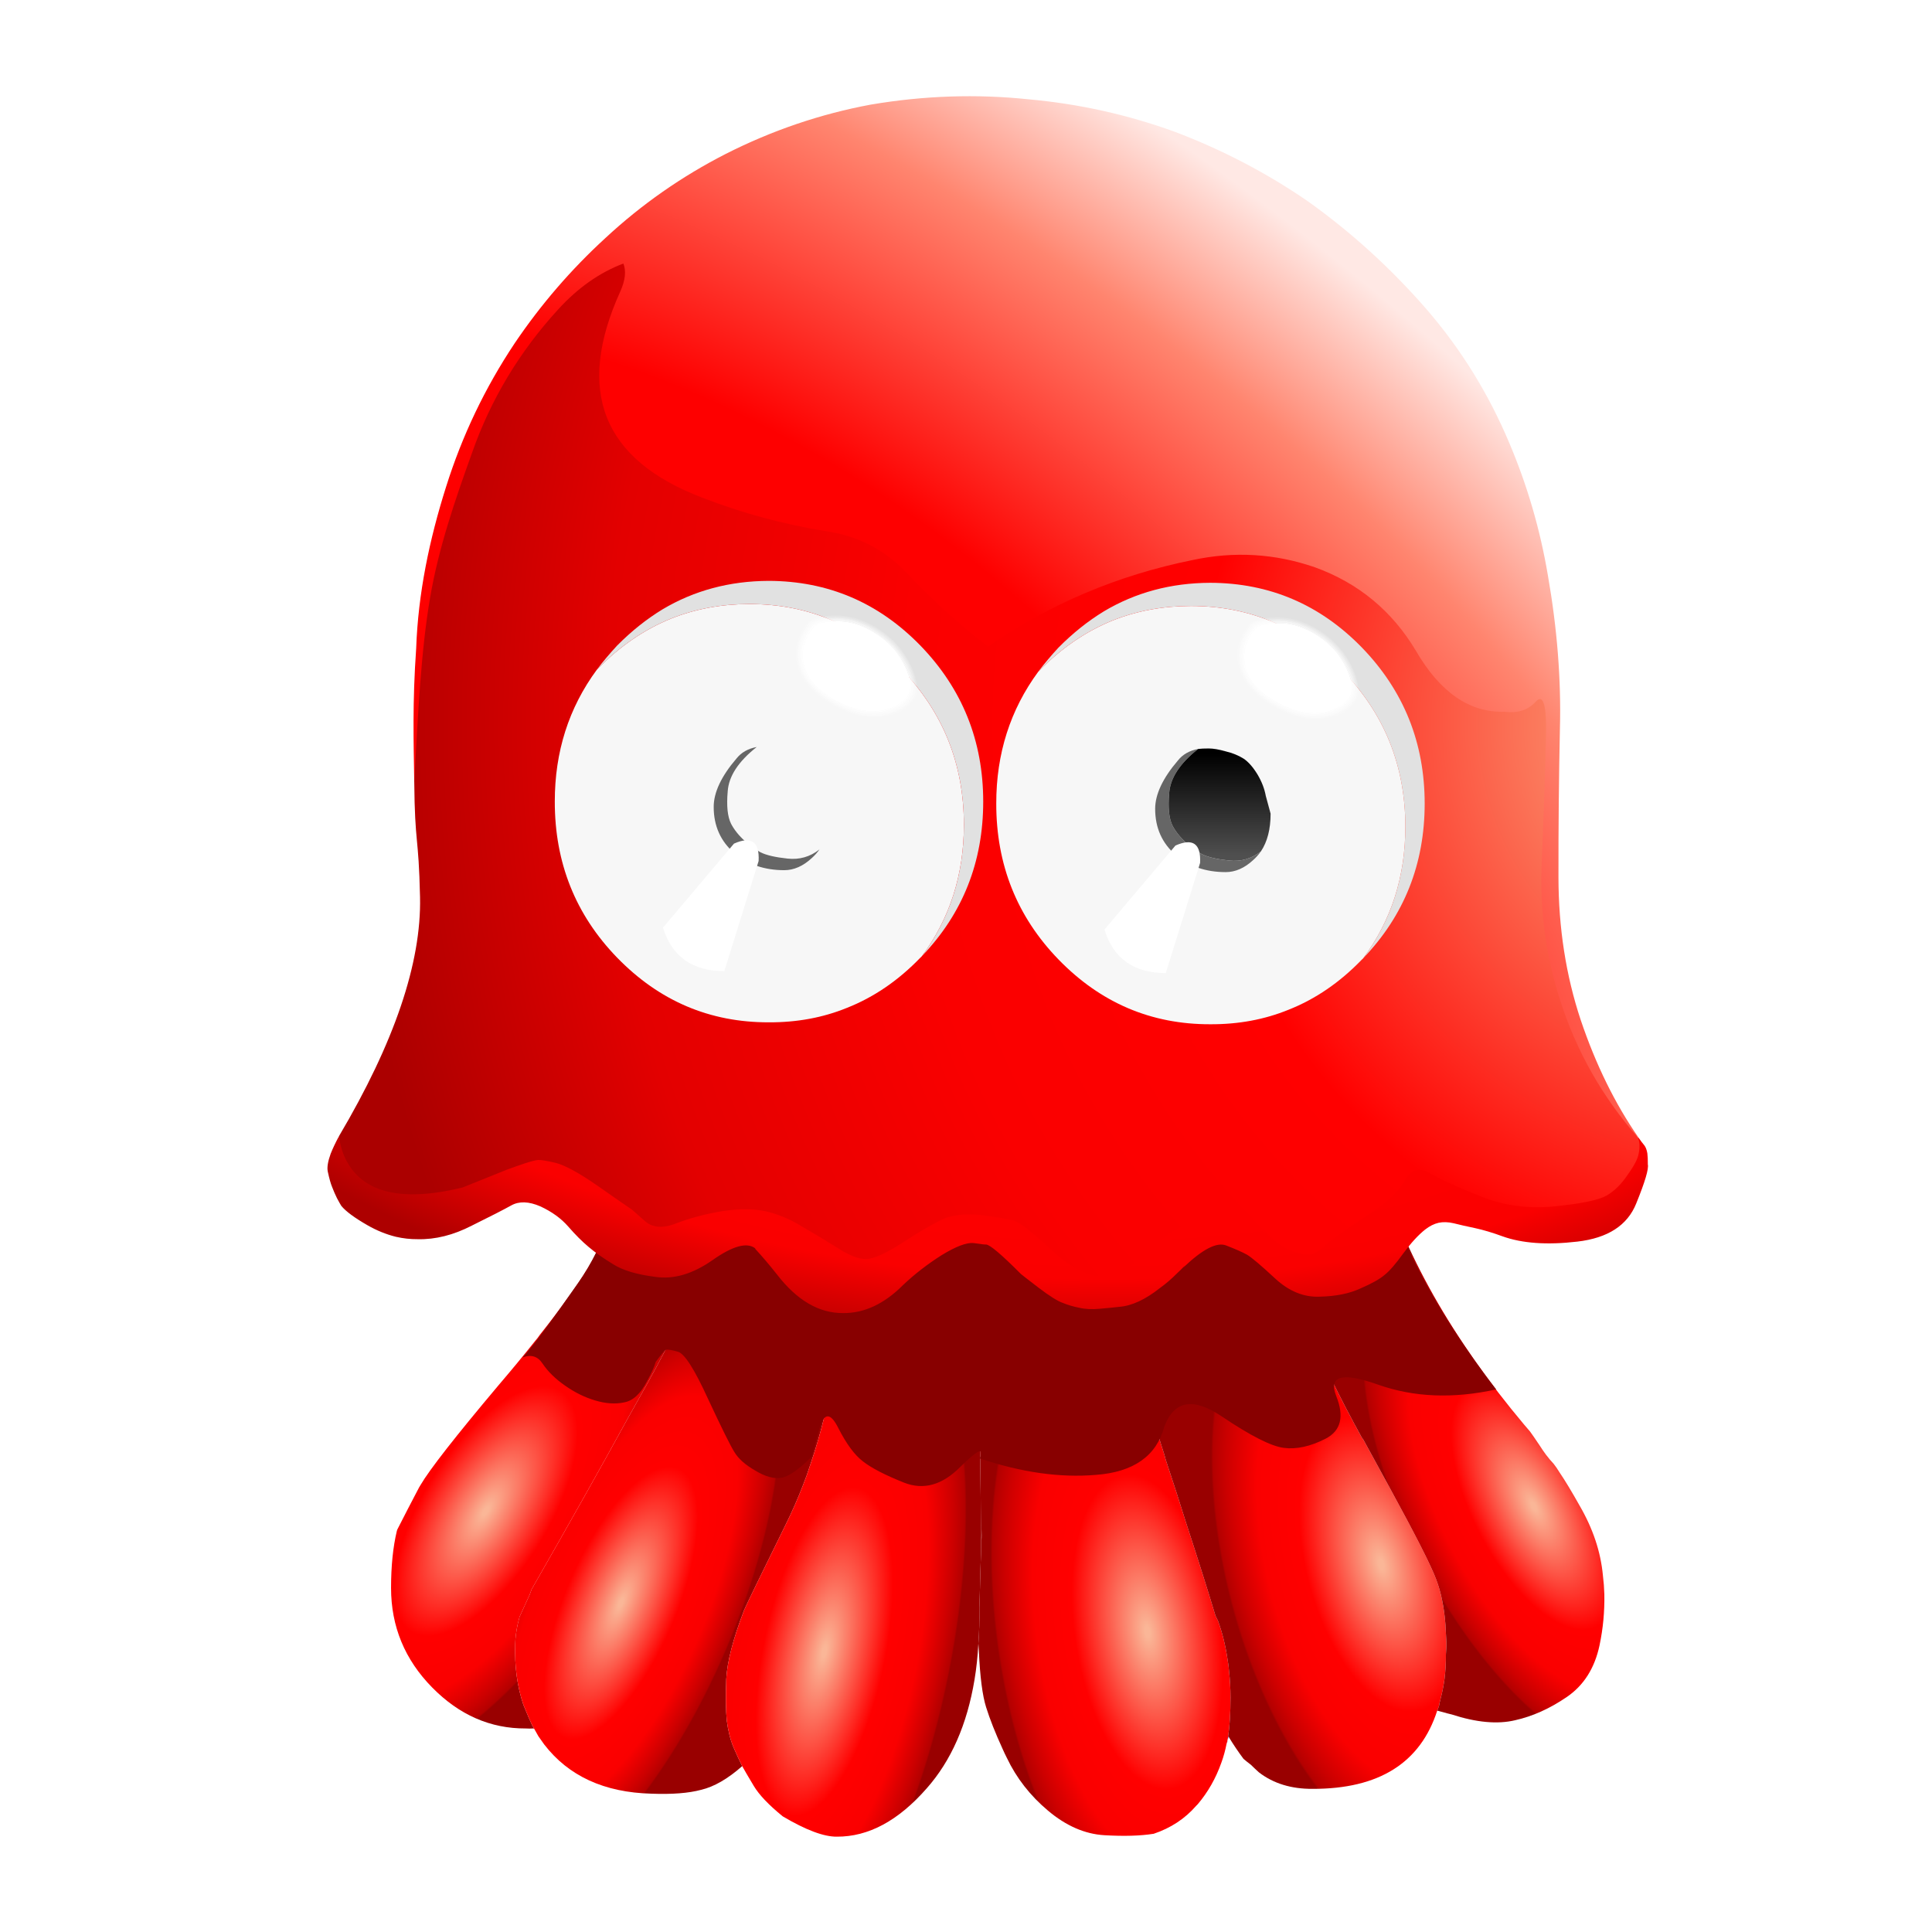 <?xml version="1.0" encoding="UTF-8" standalone="no"?>
<svg
   xmlns:dc="http://purl.org/dc/elements/1.1/"
   xmlns:cc="http://creativecommons.org/ns#"
   xmlns:rdf="http://www.w3.org/1999/02/22-rdf-syntax-ns#"
   xmlns:svg="http://www.w3.org/2000/svg"
   xmlns="http://www.w3.org/2000/svg"
   xmlns:xlink="http://www.w3.org/1999/xlink"
   xmlns:sodipodi="http://sodipodi.sourceforge.net/DTD/sodipodi-0.dtd"
   xmlns:inkscape="http://www.inkscape.org/namespaces/inkscape"
   id="grabz_only"
   version="1.1"
   x="0px"
   y="0px"
   width="200"
   height="200"
   inkscape:version="0.91 r13725"
   sodipodi:docname="grabz.svg"
   style="image-rendering:auto">
  <sodipodi:namedview
     pagecolor="#ffffff"
     bordercolor="#666666"
     borderopacity="1"
     objecttolerance="10"
     gridtolerance="10"
     guidetolerance="10"
     inkscape:pageopacity="0"
     inkscape:pageshadow="2"
     inkscape:window-width="1600"
     inkscape:window-height="816"
     id="namedview4911"
     showgrid="false"
     inkscape:zoom="3.1159839"
     inkscape:cx="76.664046"
     inkscape:cy="90.42322"
     inkscape:window-x="-8"
     inkscape:window-y="-8"
     inkscape:window-maximized="1"
     inkscape:current-layer="grabz_only" />
  <defs
     id="defs4137">
    <radialGradient
       id="Gradient_11"
       gradientUnits="userSpaceOnUse"
       cx="0"
       cy="0"
       r="52.418"
       fx="0"
       fy="0"
       gradientTransform="matrix(-0.074,0.997,-2.086,-0.155,71.25,84.1)"
       spreadMethod="pad">
      <stop
         offset="14.51%"
         stop-color="#F8C898"
         id="stop4497" />
      <stop
         offset="47.843%"
         stop-color="#F00"
         id="stop4499" />
      <stop
         offset="72.549%"
         stop-color="#FA0000"
         id="stop4501" />
      <stop
         offset="90.196%"
         stop-color="#AD0000"
         id="stop4503" />
    </radialGradient>
    <radialGradient
       id="Gradient_12"
       gradientUnits="userSpaceOnUse"
       cx="0"
       cy="0"
       r="151.238"
       fx="0"
       fy="0"
       gradientTransform="translate(148,65)"
       spreadMethod="pad">
      <stop
         offset="0%"
         stop-color="#F8C898"
         id="stop4506" />
      <stop
         offset="38.431%"
         stop-color="#F00"
         id="stop4508" />
      <stop
         offset="58.431%"
         stop-color="#FA0000"
         id="stop4510" />
      <stop
         offset="78.824%"
         stop-color="#E30000"
         id="stop4512" />
      <stop
         offset="96.471%"
         stop-color="#AB0000"
         id="stop4514" />
    </radialGradient>
    <radialGradient
       id="Gradient_13"
       gradientUnits="userSpaceOnUse"
       cx="0"
       cy="0"
       r="80.908"
       fx="0"
       fy="0"
       gradientTransform="matrix(0.569,-0.822,1.636,1.133,40.7,70.4)"
       spreadMethod="pad">
      <stop
         offset="41.176%"
         stop-color="#FE0000"
         id="stop4517" />
      <stop
         offset="78.431%"
         stop-color="#FF856F"
         id="stop4519" />
      <stop
         offset="100%"
         stop-color="#FFE8E4"
         id="stop4521" />
    </radialGradient>
    <radialGradient
       id="Gradient_24"
       gradientUnits="userSpaceOnUse"
       cx="0"
       cy="0"
       r="13.618"
       fx="0"
       fy="0"
       gradientTransform="matrix(0.85,0.527,-1.188,1.915,10.8,44.55)"
       spreadMethod="pad">
      <stop
         offset="1.569%"
         stop-color="#FAB697"
         id="stop4630" />
      <stop
         offset="47.843%"
         stop-color="#F00"
         id="stop4632" />
      <stop
         offset="72.549%"
         stop-color="#FA0000"
         id="stop4634" />
      <stop
         offset="90.196%"
         stop-color="#C00"
         id="stop4636" />
      <stop
         offset="98.039%"
         stop-color="#B40000"
         id="stop4638" />
      <stop
         offset="99.216%"
         stop-color="#900"
         id="stop4640" />
    </radialGradient>
    <radialGradient
       id="Gradient_25"
       gradientUnits="userSpaceOnUse"
       cx="0"
       cy="0"
       r="12.052"
       fx="0"
       fy="0"
       gradientTransform="matrix(0.92,0.392,-1.028,2.417,24.8,54.05)"
       spreadMethod="pad">
      <stop
         offset="1.569%"
         stop-color="#FAB697"
         id="stop4643" />
      <stop
         offset="47.843%"
         stop-color="#F00"
         id="stop4645" />
      <stop
         offset="72.549%"
         stop-color="#FA0000"
         id="stop4647" />
      <stop
         offset="90.196%"
         stop-color="#C00"
         id="stop4649" />
      <stop
         offset="98.039%"
         stop-color="#B40000"
         id="stop4651" />
      <stop
         offset="99.216%"
         stop-color="#900"
         id="stop4653" />
    </radialGradient>
    <radialGradient
       id="Gradient_26"
       gradientUnits="userSpaceOnUse"
       cx="0"
       cy="0"
       r="13.231"
       fx="0"
       fy="0"
       gradientTransform="matrix(0.98,0.2,-0.546,2.681,45.85,59.1)"
       spreadMethod="pad">
      <stop
         offset="1.569%"
         stop-color="#FAB697"
         id="stop4656" />
      <stop
         offset="47.843%"
         stop-color="#F00"
         id="stop4658" />
      <stop
         offset="72.549%"
         stop-color="#FA0000"
         id="stop4660" />
      <stop
         offset="90.196%"
         stop-color="#C00"
         id="stop4662" />
      <stop
         offset="98.039%"
         stop-color="#B40000"
         id="stop4664" />
      <stop
         offset="99.216%"
         stop-color="#900"
         id="stop4666" />
    </radialGradient>
    <radialGradient
       id="Gradient_27"
       gradientUnits="userSpaceOnUse"
       cx="0"
       cy="0"
       r="0.55"
       fx="0"
       fy="0"
       gradientTransform="translate(77.45,20.65)"
       spreadMethod="pad">
      <stop
         offset="14.118%"
         stop-color="#FFF"
         id="stop4669" />
      <stop
         offset="75.294%"
         stop-color="#36F"
         id="stop4671" />
      <stop
         offset="100%"
         stop-color="#000"
         id="stop4673" />
    </radialGradient>
    <radialGradient
       id="Gradient_28"
       gradientUnits="userSpaceOnUse"
       cx="0"
       cy="0"
       r="0.3"
       fx="0"
       fy="0"
       gradientTransform="translate(77.35,19.55)"
       spreadMethod="pad">
      <stop
         offset="14.118%"
         stop-color="#FFF"
         id="stop4676" />
      <stop
         offset="75.294%"
         stop-color="#36F"
         id="stop4678" />
      <stop
         offset="100%"
         stop-color="#000"
         id="stop4680" />
    </radialGradient>
    <radialGradient
       id="Gradient_29"
       gradientUnits="userSpaceOnUse"
       cx="0"
       cy="0"
       r="0.387"
       fx="0"
       fy="0"
       gradientTransform="translate(87.65,68.25)"
       spreadMethod="pad">
      <stop
         offset="14.118%"
         stop-color="#FFF"
         id="stop4683" />
      <stop
         offset="75.294%"
         stop-color="#36F"
         id="stop4685" />
      <stop
         offset="100%"
         stop-color="#000"
         id="stop4687" />
    </radialGradient>
    <radialGradient
       id="Gradient_30"
       gradientUnits="userSpaceOnUse"
       cx="0"
       cy="0"
       r="16.197"
       fx="2.457"
       fy="-0.647"
       gradientTransform="matrix(0.967,-0.255,0.515,1.954,103.35,51.15)"
       spreadMethod="pad">
      <stop
         offset="0%"
         stop-color="#B9CBFF"
         id="stop4690" />
      <stop
         offset="75.294%"
         stop-color="#36F"
         id="stop4692" />
      <stop
         offset="100%"
         stop-color="#00F"
         id="stop4694" />
    </radialGradient>
    <radialGradient
       id="Gradient_31"
       gradientUnits="userSpaceOnUse"
       cx="0"
       cy="0"
       r="15.725"
       fx="0"
       fy="0"
       gradientTransform="matrix(0.989,-0.149,0.324,2.162,79.3,57.05)"
       spreadMethod="pad">
      <stop
         offset="1.569%"
         stop-color="#FAB697"
         id="stop4697" />
      <stop
         offset="47.843%"
         stop-color="#F00"
         id="stop4699" />
      <stop
         offset="72.549%"
         stop-color="#FA0000"
         id="stop4701" />
      <stop
         offset="90.196%"
         stop-color="#C00"
         id="stop4703" />
      <stop
         offset="98.039%"
         stop-color="#B40000"
         id="stop4705" />
      <stop
         offset="99.216%"
         stop-color="#900"
         id="stop4707" />
    </radialGradient>
    <radialGradient
       id="Gradient_32"
       gradientUnits="userSpaceOnUse"
       cx="0"
       cy="0"
       r="16.197"
       fx="0"
       fy="0"
       gradientTransform="matrix(0.967,-0.255,0.515,1.954,103.5,50.05)"
       spreadMethod="pad">
      <stop
         offset="1.569%"
         stop-color="#FAB697"
         id="stop4710" />
      <stop
         offset="47.843%"
         stop-color="#F00"
         id="stop4712" />
      <stop
         offset="72.549%"
         stop-color="#FA0000"
         id="stop4714" />
      <stop
         offset="90.196%"
         stop-color="#C00"
         id="stop4716" />
      <stop
         offset="98.039%"
         stop-color="#B40000"
         id="stop4718" />
      <stop
         offset="99.216%"
         stop-color="#900"
         id="stop4720" />
    </radialGradient>
    <radialGradient
       id="Gradient_33"
       gradientUnits="userSpaceOnUse"
       cx="0"
       cy="0"
       r="13.15"
       fx="0"
       fy="0"
       gradientTransform="matrix(0.886,-0.464,1.033,1.98,119.3,44.05)"
       spreadMethod="pad">
      <stop
         offset="1.569%"
         stop-color="#FAB697"
         id="stop4723" />
      <stop
         offset="47.843%"
         stop-color="#F00"
         id="stop4725" />
      <stop
         offset="72.549%"
         stop-color="#FA0000"
         id="stop4727" />
      <stop
         offset="90.196%"
         stop-color="#C00"
         id="stop4729" />
      <stop
         offset="98.039%"
         stop-color="#B40000"
         id="stop4731" />
      <stop
         offset="99.216%"
         stop-color="#900"
         id="stop4733" />
    </radialGradient>
    <linearGradient
       id="Gradient_37"
       gradientUnits="userSpaceOnUse"
       x1="67.45"
       y1="26.875"
       x2="67.45"
       y2="16.325"
       spreadMethod="pad">
      <stop
         offset="0%"
         stop-color="#4F4F4F"
         id="stop4755" />
      <stop
         offset="100%"
         stop-color="#000"
         id="stop4757" />
    </linearGradient>
    <radialGradient
       inkscape:collect="always"
       xlink:href="#Gradient_11"
       id="radialGradient6363"
       gradientUnits="userSpaceOnUse"
       gradientTransform="matrix(-0.074,0.997,-2.086,-0.155,71.25,84.1)"
       spreadMethod="pad"
       cx="0"
       cy="0"
       fx="0"
       fy="0"
       r="52.418" />
    <radialGradient
       inkscape:collect="always"
       xlink:href="#Gradient_13"
       id="radialGradient6365"
       gradientUnits="userSpaceOnUse"
       gradientTransform="matrix(0.569,-0.822,1.636,1.133,40.7,70.4)"
       spreadMethod="pad"
       cx="0"
       cy="0"
       fx="0"
       fy="0"
       r="80.908" />
    <radialGradient
       inkscape:collect="always"
       xlink:href="#Gradient_12"
       id="radialGradient6367"
       gradientUnits="userSpaceOnUse"
       gradientTransform="translate(148,65)"
       spreadMethod="pad"
       cx="0"
       cy="0"
       fx="0"
       fy="0"
       r="151.238" />
    <radialGradient
       inkscape:collect="always"
       xlink:href="#Gradient_24"
       id="radialGradient6397"
       gradientUnits="userSpaceOnUse"
       gradientTransform="matrix(0.85,0.527,-1.188,1.915,10.8,44.55)"
       spreadMethod="pad"
       cx="0"
       cy="0"
       fx="0"
       fy="0"
       r="13.618" />
    <radialGradient
       inkscape:collect="always"
       xlink:href="#Gradient_25"
       id="radialGradient6399"
       gradientUnits="userSpaceOnUse"
       gradientTransform="matrix(0.92,0.392,-1.028,2.417,24.8,54.05)"
       spreadMethod="pad"
       cx="0"
       cy="0"
       fx="0"
       fy="0"
       r="12.052" />
    <radialGradient
       inkscape:collect="always"
       xlink:href="#Gradient_26"
       id="radialGradient6401"
       gradientUnits="userSpaceOnUse"
       gradientTransform="matrix(0.98,0.2,-0.546,2.681,45.85,59.1)"
       spreadMethod="pad"
       cx="0"
       cy="0"
       fx="0"
       fy="0"
       r="13.231" />
    <radialGradient
       inkscape:collect="always"
       xlink:href="#Gradient_27"
       id="radialGradient6403"
       gradientUnits="userSpaceOnUse"
       gradientTransform="translate(77.45,20.65)"
       spreadMethod="pad"
       cx="0"
       cy="0"
       fx="0"
       fy="0"
       r="0.55" />
    <radialGradient
       inkscape:collect="always"
       xlink:href="#Gradient_28"
       id="radialGradient6405"
       gradientUnits="userSpaceOnUse"
       gradientTransform="translate(77.35,19.55)"
       spreadMethod="pad"
       cx="0"
       cy="0"
       fx="0"
       fy="0"
       r="0.3" />
    <radialGradient
       inkscape:collect="always"
       xlink:href="#Gradient_29"
       id="radialGradient6407"
       gradientUnits="userSpaceOnUse"
       gradientTransform="translate(87.65,68.25)"
       spreadMethod="pad"
       cx="0"
       cy="0"
       fx="0"
       fy="0"
       r="0.387" />
    <radialGradient
       inkscape:collect="always"
       xlink:href="#Gradient_30"
       id="radialGradient6409"
       gradientUnits="userSpaceOnUse"
       gradientTransform="matrix(0.967,-0.255,0.515,1.954,103.35,51.15)"
       spreadMethod="pad"
       cx="0"
       cy="0"
       fx="2.457"
       fy="-0.647"
       r="16.197" />
    <radialGradient
       inkscape:collect="always"
       xlink:href="#Gradient_31"
       id="radialGradient6411"
       gradientUnits="userSpaceOnUse"
       gradientTransform="matrix(0.989,-0.149,0.324,2.162,79.3,57.05)"
       spreadMethod="pad"
       cx="0"
       cy="0"
       fx="0"
       fy="0"
       r="15.725" />
    <radialGradient
       inkscape:collect="always"
       xlink:href="#Gradient_32"
       id="radialGradient6413"
       gradientUnits="userSpaceOnUse"
       gradientTransform="matrix(0.967,-0.255,0.515,1.954,103.5,50.05)"
       spreadMethod="pad"
       cx="0"
       cy="0"
       fx="0"
       fy="0"
       r="16.197" />
    <radialGradient
       inkscape:collect="always"
       xlink:href="#Gradient_33"
       id="radialGradient6415"
       gradientUnits="userSpaceOnUse"
       gradientTransform="matrix(0.886,-0.464,1.033,1.98,119.3,44.05)"
       spreadMethod="pad"
       cx="0"
       cy="0"
       fx="0"
       fy="0"
       r="13.15" />
    <linearGradient
       inkscape:collect="always"
       xlink:href="#Gradient_37"
       id="linearGradient6639"
       gradientUnits="userSpaceOnUse"
       spreadMethod="pad"
       x1="67.45"
       y1="26.875"
       x2="67.45"
       y2="16.325" />
  </defs>
  <g
     id="g6375"
     transform="translate(39.482,111.881)">
    <path
       id="path6377"
       d="m 36.05,9 q 0,-0.763 0,-1.65 0,-7.351 -4.15,-7.35 -3.3,-5.8593e-4 -5.35,4.75 -0.48,1.112 -1.1,2.6 -1.406,7.698 -4.05,12 -1.679,2.778 -5,6.95 -0.229,0.344 -0.5,0.65 -1.701,2.144 -3.8,4.6 Q 5.443,39.46 4.05,41.85 3.961,42.011 3.9,42.1 2.737,44.31 1.65,46.45 1.633,46.533 1.6,46.6 1,49.097 1,52.5 q 0,5.975 4.25,10.3 4.2,4.276 9.7,4.25 0.393,0.025 0.75,0 0.065,0.024 0.1,0 -0.022,-0.026 -0.05,-0.1 -0.059,-0.117 -0.15,-0.25 -0.259,-0.526 -0.9,-2.1 -0.96,-2.833 -0.85,-6.3 0.027,-0.934 0.25,-2 0.107,-0.39 0.2,-0.8 0.491,-1.076 1.05,-2.3 0.107,-0.262 0.2,-0.55 6.312,-11.035 9.9,-17.6 2.47,-4.359 3.7,-6.7 0.101,-0.193 0.2,-0.4 5.152,-9.877 5.25,-13.8 1.437,-2.971 1.45,-5.15 z"
       inkscape:connector-curvature="0"
       style="fill:url(#radialGradient6397);stroke:none" />
    <path
       id="path6379"
       d="M 48.2,7.45 Q 47.57,5.039 46.7,3.7 44.9,0.9 42.05,0.9 38.45,0.899 36.6,7.05 36.298,8 36.05,9 q -0.013,2.179 -1.45,5.15 -0.098,3.923 -5.25,13.8 -0.099,0.207 -0.2,0.4 -1.23,2.341 -3.7,6.7 -3.588,6.565 -9.9,17.6 -0.093,0.288 -0.2,0.55 -0.559,1.224 -1.05,2.3 -0.093,0.41 -0.2,0.8 -0.223,1.066 -0.25,2 -0.11,3.467 0.85,6.3 0.641,1.574 0.9,2.1 0.091,0.133 0.15,0.25 0.028,0.074 0.05,0.1 0.229,0.417 0.45,0.8 0.312,0.439 0.6,0.85 3.78,4.912 11.1,5.1 3.205,0.124 5.15,-0.4 1.999,-0.469 4.25,-2.45 -0.358,-0.707 -0.9,-1.95 -0.495,-1.189 -0.7,-2.8 -0.146,-1.566 -0.05,-4.25 0.134,-2.674 1.85,-7.15 0.35,-0.824 4.3,-8.85 0.983,-1.974 1.8,-4.1 0.41,-1.026 0.75,-2.1 3.317,-9.624 3.25,-21.25 0.015,-0.685 0,-1.4 l 0,-0.1 0.05,-0.35 q -0.001,-0.559 -0.05,-1.15 -0.013,-1.372 0,-2.65 0.031,-1.599 0.15,-3 0.079,-0.896 0.25,-1.65 0.081,-0.375 0.15,-0.75 z"
       inkscape:connector-curvature="0"
       style="fill:url(#radialGradient6399);stroke:none" />
    <path
       id="path6381"
       d="M 58.85,6.7 Q 56.454,4.15 52.25,4.15 49.229,4.15 48.2,7.45 48.131,7.825 48.05,8.2 47.879,8.954 47.8,9.85 q -0.119,1.401 -0.15,3 -0.013,1.278 0,2.65 0.049,0.591 0.05,1.15 l -0.05,0.35 0,0.1 q 0.015,0.715 0,1.4 0.067,11.626 -3.25,21.25 -0.34,1.074 -0.75,2.1 -0.817,2.126 -1.8,4.1 -3.95,8.026 -4.3,8.85 -1.716,4.476 -1.85,7.15 -0.096,2.684 0.05,4.25 0.205,1.611 0.7,2.8 0.542,1.243 0.9,1.95 0.37,0.665 1.2,2.05 0.829,1.385 3,3.15 3.59,2.125 5.6,2.1 4.9,0.026 9.3,-5 3.794,-4.287 4.95,-11.25 0.296,-1.761 0.4,-3.75 0.133,-1.761 0.1,-3.7 0.05,-1.209 0.1,-3.55 0.014,-0.703 0.1,-3 0.038,-0.716 0.05,-1.6 l -0.1,2.05 q 0.047,-4.039 -0.15,-14.4 0.004,-0.192 0,-0.4 -0.007,-0.313 -0.05,-0.65 -0.002,-0.465 0,0.6 L 61.6,26.7 q 0.014,-0.608 0,-1.3 -0.096,-4.937 0.1,-9.95 Q 61.239,9.299 58.85,6.7 Z"
       inkscape:connector-curvature="0"
       style="fill:url(#radialGradient6401);stroke:none" />
    <path
       id="path6383"
       d="m 77.45,20.8 q -0.05,-0.367 -0.1,-0.75 0.049,0.589 0.1,1.15 0.015,-0.201 0,-0.4 z"
       inkscape:connector-curvature="0"
       style="fill:url(#radialGradient6403);stroke:none" />
    <path
       id="path6385"
       d="m 77.35,19.85 q -0.02,-0.306 -0.05,-0.6 0.022,0.197 0,0.4 0.039,0.102 0.05,0.2 z"
       inkscape:connector-curvature="0"
       style="fill:url(#radialGradient6405);stroke:none" />
    <path
       id="path6387"
       d="m 87.7,67.9 -0.05,0.05 q -0.027,0.14 -0.05,0.25 -0.032,0.223 -0.1,0.4 0.102,-0.171 0.15,-0.35 0.05,-0.16 0.05,-0.35 z"
       inkscape:connector-curvature="0"
       style="fill:url(#radialGradient6407);stroke:none" />
    <path
       id="path6389"
       d="m 87.65,67.9 0,0.05 0.05,-0.05 -0.05,0 M 90.2,10.7 q -0.046,-0.09 -0.1,-0.2 l 0.15,0.35 Q 90.226,10.781 90.2,10.7 Z"
       inkscape:connector-curvature="0"
       style="fill:url(#radialGradient6409);stroke:none" />
    <path
       id="path6391"
       d="M 83.25,45.6 Q 82.347,42.687 81.2,39.25 81.14,39.001 81.05,38.7 78.186,29.97 77.45,21.2 77.399,20.639 77.35,20.05 l 0,-0.2 q -0.011,-0.098 -0.05,-0.2 0.022,-0.203 0,-0.4 Q 75.668,4.597 70.65,4.4 q -5.025,-0.19 -6.9,3 -1.826,3.182 -2.05,8.05 -0.196,5.013 -0.1,9.95 0.014,0.692 0,1.3 l 0.25,6.9 q -0.002,-1.065 0,-0.6 0.043,0.337 0.05,0.65 0.004,0.208 0,0.4 0.197,10.361 0.15,14.4 l 0.1,-2.05 q -0.012,0.884 -0.05,1.6 -0.086,2.297 -0.1,3 -0.05,2.341 -0.1,3.55 0.033,1.939 -0.1,3.7 0.032,0.444 0.05,0.8 0.179,3.985 0.75,5.8 0.581,1.859 1.7,4.3 0.207,0.473 0.45,0.95 1.487,3.127 4.25,5.45 2.809,2.372 5.85,2.55 3.045,0.178 5.1,-0.15 2.661,-0.894 4.4,-2.9 0.077,-0.062 0.15,-0.15 1.593,-1.877 2.45,-4.3 0.347,-0.944 0.55,-2 0.068,-0.177 0.1,-0.4 0.023,-0.11 0.05,-0.25 l 0,-0.05 q 0.25,-1.621 0.25,-4.05 0,-1.393 -0.15,-2.7 -0.039,-0.616 -0.15,-1.2 -0.304,-2.15 -1,-4.05 -0.137,-0.255 -0.25,-0.5 -1.158,-3.863 -3.1,-9.8 z"
       inkscape:connector-curvature="0"
       style="fill:url(#radialGradient6411);stroke:none" />
    <path
       id="path6393"
       d="m 87.95,6.6 q -2.3,-3 -4.95,-3 -2.8,-3.906e-4 -4.35,2.85 -1.331,2.424 -1.4,6.25 0,0.198 0,0.4 0.011,1.435 0.05,6.15 0.03,0.294 0.05,0.6 l 0,0.2 q 0.05,0.383 0.1,0.75 0.015,0.199 0,0.4 0.736,8.77 3.6,17.5 0.09,0.301 0.15,0.55 1.147,3.437 2.05,6.35 1.942,5.937 3.1,9.8 0.113,0.245 0.25,0.5 0.696,1.9 1,4.05 0.111,0.584 0.15,1.2 0.15,1.307 0.15,2.7 0,2.429 -0.25,4.05 l 0.05,0 q 0.734,1.212 1.55,2.3 0.36,0.308 0.75,0.6 0.408,0.402 0.85,0.8 2.25,1.725 5.55,1.7 10.288,0.026 12.9,-8.1 0.121,-0.273 0.2,-0.55 0.036,-0.153 0.05,-0.3 0.077,-0.193 0.1,-0.4 0.257,-0.95 0.4,-2 0.156,-1.238 0.15,-2.6 l 0.05,-0.8 q 0,-0.173 0,-0.4 l -0.1,-1.85 q -0.196,-2.663 -0.95,-4.65 -0.767,-2.114 -5,-9.85 -1.148,-2.112 -2.55,-4.65 -0.065,-0.093 -0.15,-0.2 Q 94.99,25.222 90.4,11.3 90.328,11.095 90.25,10.85 L 90.1,10.5 Q 88.409,7.2 87.95,6.6 Z"
       inkscape:connector-curvature="0"
       style="fill:url(#radialGradient6413);stroke:none" />
    <path
       id="path6395"
       d="m 124.05,44 q -1.27,-2.257 -2.05,-3.4 -0.399,-0.643 -0.65,-0.95 -0.375,-0.393 -0.8,-0.95 -0.303,-0.409 -0.65,-0.95 -0.757,-1.13 -1,-1.45 -0.3,-0.351 -0.6,-0.7 Q 107.133,22.312 103.1,8.65 102.923,8.029 102.75,7.4 102.588,7.17 102.4,5.95 102.212,4.792 100.2,3.25 98.238,1.698 94.25,2 90.305,2.351 90.3,9.25 q 0,0.378 -0.2,1.25 0.054,0.11 0.1,0.2 0.026,0.081 0.05,0.15 0.078,0.245 0.15,0.45 4.59,13.922 11.1,25.65 0.085,0.107 0.15,0.2 1.402,2.538 2.55,4.65 4.233,7.736 5,9.85 0.754,1.987 0.95,4.65 l 0.1,1.85 q 0,0.227 0,0.4 l -0.05,0.8 q 0.006,1.362 -0.15,2.6 -0.143,1.05 -0.4,2 -0.023,0.207 -0.1,0.4 -0.014,0.147 -0.05,0.3 -0.079,0.277 -0.2,0.55 1.344,0.376 1.5,0.4 3.831,1.245 6.55,0.6 2.72,-0.604 5.35,-2.4 2.642,-1.796 3.4,-5.35 0.551,-2.611 0.5,-5.3 -0.026,-0.952 -0.15,-1.95 -0.34,-3.647 -2.4,-7.2 z"
       inkscape:connector-curvature="0"
       style="fill:url(#radialGradient6415);stroke:none" />
  </g>
  <g
     style="overflow:visible"
     overflow="visible"
     id="use4839-0"
     transform="translate(55.132,107.431)">
    <path
       d="M 99.75,36.4 Q 88.795,22.159 85.85,7.9 l -75,0 Q 8.851,19.551 4.7,25.4 q -4.171,5.971 -5.75,7.7 1.341,-0.524 2.1,0.65 0.82,1.216 2.3,2.25 1.53,1.077 3.15,1.55 1.618,0.478 2.95,0.2 1.385,-0.229 2.4,-2.2 0.683,-1.254 0.9,-2 0.808,-1.115 1.05,-1.25 0.286,-0.079 1.25,0.2 1.013,0.279 3.1,4.85 2.133,4.573 2.75,5.55 0.619,1.021 2.15,1.9 1.532,0.934 2.7,0.75 1.166,-0.195 3.15,-2.2 l 0.8,-2.95 q 0.736,-2.425 1.95,0 1.263,2.477 2.55,3.45 1.285,1.016 4.25,2.2 3.02,1.19 5.8,-1.6 2.775,-2.75 2.05,-0.9 6.427,2.164 12,1.7 5.872,-0.43 7.1,-5 1.513,-4.051 5.95,-1.05 4.44,2.991 6.4,3.25 1.974,0.265 4.35,-0.95 2.366,-1.228 1.1,-4.4 -1.263,-3.17 4.3,-1.2 5.567,1.977 12.25,0.5 z"
       id="path6674"
       inkscape:connector-curvature="0"
       style="fill:#880000;stroke:none" />
  </g>
  <g
     id="g6353"
     transform="translate(34.032,9.931)">
    <path
       style="fill:url(#radialGradient6363);stroke:none"
       inkscape:connector-curvature="0"
       d="M 48.546,107.123 C 40.936,96.539 2.413,114.309 1.05,107.7 c -0.362,0.679 -0.645,1.279 -0.85,1.8 -0.291,0.802 -0.391,1.418 -0.3,1.85 0.15,0.708 0.3,1.242 0.45,1.6 0.147,0.386 0.313,0.769 0.5,1.15 0.219,0.409 0.369,0.676 0.45,0.8 0.458,0.563 1.358,1.229 2.7,2 0.964,0.553 1.947,0.953 2.95,1.2 0.75,0.173 1.5,0.256 2.25,0.25 1.835,0.045 3.701,-0.422 5.6,-1.4 1.923,-0.95 3.29,-1.65 4.1,-2.1 0.81,-0.449 1.81,-0.415 3,0.1 1.194,0.551 2.161,1.251 2.9,2.1 0.734,0.844 1.434,1.544 2.1,2.1 0.699,0.592 1.549,1.192 2.55,1.8 0.996,0.627 2.446,1.06 4.35,1.3 1.91,0.284 3.894,-0.3 5.95,-1.75 2.084,-1.46 3.551,-1.86 4.4,-1.2 l 0,0.05 c 0.709,0.769 1.459,1.652 2.25,2.65 2.067,2.684 4.35,4.017 6.85,4 2.19,0.017 4.257,-0.95 6.2,-2.9 1.194,-1.133 2.528,-2.166 4,-3.1 1.483,-0.905 2.583,-1.321 3.3,-1.25 0.74,0.113 1.173,0.163 1.3,0.15 0.396,0.02 1.596,1.037 3.6,3.05 0.037,0.04 0.637,0.506 1.8,1.4 1.167,0.888 2.017,1.421 2.55,1.6 0.526,0.217 1.093,0.383 1.7,0.5 0.615,0.145 1.332,0.178 2.15,0.1 0.843,-0.074 1.51,-0.14 2,-0.2 1.291,-0.102 2.691,-0.752 4.2,-1.95 0.582,-0.414 1.166,-0.914 1.75,-1.5 0.338,-0.312 0.621,-0.596 0.85,-0.85 l -0.2,0.25 c 1.997,-1.911 3.48,-2.678 4.45,-2.3 0.976,0.38 1.692,0.696 2.15,0.95 0.488,0.29 1.455,1.106 2.9,2.45 1.442,1.342 2.992,1.975 4.65,1.9 1.666,-0.038 3.066,-0.322 4.2,-0.85 1.163,-0.502 1.996,-0.968 2.5,-1.4 0.505,-0.396 1.155,-1.146 1.95,-2.25 0.79,-1.071 1.54,-1.887 2.25,-2.45 0.464,-0.362 0.93,-0.595 1.4,-0.7 0.464,-0.098 0.981,-0.081 1.55,0.05 0.607,0.155 1.34,0.322 2.2,0.5 0.871,0.189 1.821,0.472 2.85,0.85 2.038,0.734 4.622,0.917 7.75,0.55 3.159,-0.365 5.192,-1.681 6.1,-3.95 0.911,-2.238 1.311,-3.588 1.2,-4.05 l 0,-0.1 c 0.005,-0.39 -0.012,-0.74 -0.05,-1.05 -0.062,-0.349 -0.162,-0.615 -0.3,-0.8 -0.203,-0.242 -0.403,-0.508 -0.6,-0.8 l -0.05,0 c -52.496,-4.264 -32.982,-1.557 -40.148,-1.046 -14.741,16.792 -30.299,2.332 -46.856,0.319 z"
       id="path6355"
       sodipodi:nodetypes="cccccccccccccccccccccccccccccccccccccccccccccccccccccccccc" />
    <path
       style="fill:url(#radialGradient6365);stroke:none"
       inkscape:connector-curvature="0"
       d="M 66.633,99.223 C 68.333,104.557 131.85,103.65 135.55,107.85 l 0.05,0 c -2.436,-3.5 -4.436,-7.567 -6,-12.2 -1.526,-4.6 -2.292,-9.517 -2.3,-14.75 -0.008,-5.2 0.042,-10.333 0.15,-15.4 0.136,-5.067 -0.281,-10.367 -1.25,-15.9 -0.8,-4.733 -2.133,-9.3 -4,-13.7 -2.133,-5.067 -4.967,-9.65 -8.5,-13.75 C 110,17.883 105.883,14.133 101.35,10.9 97.083,7.967 92.483,5.567 87.55,3.7 82.683,1.933 77.65,0.817 72.45,0.35 67.05,-0.217 61.6,-0.033 56.1,0.9 50.9,1.867 45.9,3.567 41.1,6 c -4.567,2.333 -8.717,5.233 -12.45,8.7 -3.567,3.267 -6.7,6.9 -9.4,10.9 -3.067,4.6 -5.433,9.55 -7.1,14.85 -1.733,5.467 -2.9,11.05 -3.1,16.75 -0.396,5.625 -0.263,9.738 -0.2,13.75 49.797,47.161 30.481,3.588 57.783,28.273 z"
       id="path6357"
       sodipodi:nodetypes="cccccccccccccccccccc" />
    <path
       style="fill:url(#radialGradient6367);stroke:none"
       inkscape:connector-curvature="0"
       d="M 102.1,48.8 C 97.967,47.367 93.733,47.117 89.4,48.05 81.667,49.617 74.617,52.6 68.25,57 65.35,54.8 62.5,52.217 59.7,49.25 57.467,46.917 54.7,45.517 51.4,45.05 46.967,44.317 42.733,43.167 38.7,41.6 28.333,37.667 25.5,30.533 30.2,20.2 c 0.5,-1.133 0.6,-2.083 0.3,-2.85 -2.467,0.933 -4.717,2.517 -6.75,4.75 -4,4.367 -6.967,9.3 -8.9,14.8 -1.767,4.9 -3.483,9.9 -4.35,15 -0.96,5.573 -1.243,11.923 -1.65,19.05 0.066,6.749 0.455,5.418 0.6,12 0.145,6.793 -2.655,15.043 -8.4,24.75 0.096,0.657 0.246,1.257 0.45,1.8 1.57,3.95 5.686,5.117 12.35,3.5 l 4.6,-1.85 c 0.7,-0.257 1.317,-0.474 1.85,-0.65 0.658,-0.213 1.108,-0.33 1.35,-0.35 0.28,-0.025 0.896,0.075 1.85,0.3 0.991,0.263 2.424,1.046 4.3,2.35 1.9,1.332 3.1,2.165 3.6,2.5 0.052,0.044 0.486,0.427 1.3,1.15 0.807,0.73 1.907,0.813 3.3,0.25 1.398,-0.535 2.964,-0.952 4.7,-1.25 1.766,-0.259 3.266,-0.259 4.5,0 1.267,0.295 2.484,0.795 3.65,1.5 1.196,0.695 2.496,1.478 3.9,2.35 1.402,0.9 2.502,1.25 3.3,1.05 0.832,-0.164 2.082,-0.798 3.75,-1.9 1.665,-1.073 2.982,-1.823 3.95,-2.25 1.005,-0.392 2.255,-0.508 3.75,-0.35 1.532,0.19 2.648,0.373 3.35,0.55 0.697,0.212 2.03,1.246 4,3.1 2.002,1.851 3.885,2.768 5.65,2.75 0.432,0.017 1.015,-0.2 1.75,-0.65 0.847,-0.522 1.897,-1.355 3.15,-2.5 2.333,-2.117 4.5,-3.184 6.5,-3.2 0.414,0.017 0.814,0.05 1.2,0.1 1.517,0.233 2.884,0.883 4.1,1.95 1.533,1.35 2.967,2.017 4.3,2 0.419,0.017 0.985,-0.317 1.7,-1 0.872,-0.752 2.306,-1.769 4.3,-3.05 1.991,-1.283 3.291,-2.499 3.9,-3.65 0.611,-1.118 1.461,-1.368 2.55,-0.75 1.118,0.656 2.868,1.456 5.25,2.4 2.411,0.977 4.978,1.327 7.7,1.05 2.755,-0.276 4.539,-0.643 5.35,-1.1 0.814,-0.458 1.547,-1.175 2.2,-2.15 0.682,-0.942 1.065,-1.675 1.15,-2.2 0.131,-0.607 0.114,-1.157 -0.05,-1.65 -3.7,-4.2 -6.4,-8.967 -8.1,-14.3 -1.433,-4.5 -2.067,-9.1 -1.9,-13.8 0.238,-5.63 0.388,-10.097 0.45,-13.4 0.09,-3.276 -0.26,-4.493 -1.05,-3.65 -0.788,0.879 -1.871,1.229 -3.25,1.05 -3.6,0.1 -6.65,-2 -9.15,-6.3 -2.467,-4.133 -5.95,-7.017 -10.45,-8.65 z"
       id="path6359"
       sodipodi:nodetypes="cccccccccccccccccccccccccccccccccccccccccccccccccccccccccc" />
  </g>
  <g
     id="eye"
     inkscape:label="#g5375"
     transform="translate(608.103,-96.061)">
    <path
       style="fill:#f7f7f7;stroke:none"
       inkscape:connector-curvature="0"
       id="path6591"
       d="m -500.621,165.592 q -4.358,5.92 -4.35,13.65 -0.009,9.488 6.45,16.15 6.528,6.721 15.7,6.7 4.375,0.021 8.1,-1.5 4.183,-1.653 7.6,-5.2 0.073,-0.048 0.15,-0.15 4.347,-5.856 4.35,-13.6 -0.003,-9.463 -6.5,-16.15 -6.491,-6.696 -15.7,-6.7 -4.342,0.004 -8.1,1.5 -4.16,1.685 -7.6,5.2 -0.04,0.065 -0.1,0.1 z" />
    <path
       style="fill:#e1e1e1;stroke:none"
       inkscape:connector-curvature="0"
       id="path6593"
       d="m -498.521,163.092 q -1.145,1.232 -2.1,2.5 0.06,-0.035 0.1,-0.1 3.44,-3.515 7.6,-5.2 3.758,-1.496 8.1,-1.5 9.209,0.004 15.7,6.7 6.497,6.687 6.5,16.15 -0.002,7.744 -4.35,13.6 6.347,-6.616 6.35,-16 -0.003,-9.438 -6.5,-16.15 -6.491,-6.671 -15.7,-6.7 -6.082,0.021 -11,2.95 -2.49,1.518 -4.7,3.75 z" />
    <g
       id="g5299"
       transform="translate(-549.321,157.742)">
      <path
         style="fill:#666666;stroke:none"
         inkscape:connector-curvature="0"
         d="m 65.25,15.85 q -1.35,0.25 -2.1,1.2 -2.35,2.75 -2.35,5 0,2.95 2.15,4.8 2.1,1.75 5.15,1.75 1.5,0 2.85,-1.25 0.45,-0.4 0.8,-0.9 -1.45,1.15 -3.3,0.95 -1.9,-0.2 -2.8,-0.65 -0.9,-0.5 -1.6,-1.15 -0.95,-0.85 -1.45,-1.8 -0.55,-1.1 -0.35,-3.35 0.15,-2.35 3,-4.6 z"
         id="path5301" />
      <path
         style="fill:url(#linearGradient6639);stroke:none"
         inkscape:connector-curvature="0"
         d="m 66.35,15.8 q -0.7,0 -1.1,0.05 -2.85,2.25 -3,4.6 -0.2,2.25 0.35,3.35 0.5,0.95 1.45,1.8 0.7,0.65 1.6,1.15 0.9,0.45 2.8,0.65 1.85,0.2 3.3,-0.95 1,-1.5 1,-3.9 l -0.5,-1.85 q -0.2,-1.1 -0.85,-2.2 -0.7,-1.15 -1.45,-1.65 -0.8,-0.5 -1.85,-0.75 -1.05,-0.3 -1.75,-0.3 z"
         id="path5303" />
    </g>
    <use
       height="100%"
       width="100%"
       y="0"
       x="0"
       xlink:href="#Shoop 2009.05.13/head 18-11-35_0..1"
       id="use5305"
       transform="translate(-549.321,157.742)" />
    <use
       height="100%"
       width="100%"
       y="0"
       x="0"
       xlink:href="#Shoop 2009.05.13/head 18-11-35_0..1"
       id="use5309"
       transform="translate(-549.321,157.742)" />
    <g
       id="g5311"
       transform="translate(-549.321,157.742)">
      <path
         style="fill:#ffffff;stroke:none"
         inkscape:connector-curvature="0"
         d="m 61.9,39.05 3.55,-11.4 q 0.15,-3 -2.55,-1.8 l -7.35,8.7 q 1.4,4.5 6.35,4.5 M 73.25,2.85 q -1.85,0.05 -2.2,0.7 -1.25,1.55 -1,3.35 0.25,2.05 2.5,3.6 0.5,0.35 1,0.6 1.5,0.8 2.9,1 0.85,0.1 1.7,0 1,-0.2 1.7,-0.6 0.55,-0.35 0.95,-0.8 0.05,-0.1 0.1,-0.2 Q 81.55,9.55 80.65,7.6 79.7,5.5 77.75,4.2 75.5,2.7 73.25,2.85 Z"
         id="path5317" />
      <path
         style="fill:#ffffff;fill-opacity:0.161;stroke:none"
         inkscape:connector-curvature="0"
         d="M 81.45,11.1 Q 81.45,11 81.5,10.95 82.3,9.85 81.25,7.5 80.2,5.2 78.05,3.75 75.6,2.1 73,2.25 70.9,2.35 70.45,3.1 L 70.4,3.15 q -1.3,1.65 -1.05,3.6 l 0,0.05 q 0.3,2.35 2.9,4.15 0.55,0.35 1.1,0.65 1.65,0.9 3.2,1.1 0.95,0.1 1.9,-0.05 1.1,-0.15 1.9,-0.6 0.6,-0.4 1.05,-0.95 l 0.05,0 M 81.4,10.85 q -0.05,0.1 -0.1,0.15 -0.45,0.55 -1.05,0.9 -0.8,0.45 -1.85,0.65 l 0,0.05 q -0.95,0.1 -1.9,0 Q 75,12.35 73.4,11.5 72.85,11.2 72.35,10.85 69.8,9.1 69.5,6.8 69.25,4.85 70.55,3.2 l 0,-0.05 Q 71,2.45 73.05,2.4 75.55,2.25 78,3.85 q 2.1,1.4 3.15,3.7 1,2.25 0.25,3.3 z"
         id="path5319" />
      <path
         style="fill:#ffffff;fill-opacity:0.329;stroke:none"
         inkscape:connector-curvature="0"
         d="M 81.3,11 Q 81.35,10.95 81.4,10.85 82.15,9.8 81.15,7.55 80.1,5.25 78,3.85 75.55,2.25 73.05,2.4 71,2.45 70.55,3.15 l 0,0.05 q -1.3,1.65 -1.05,3.6 0.3,2.3 2.85,4.05 0.5,0.35 1.05,0.65 1.6,0.85 3.1,1.1 0.95,0.1 1.9,0 l 0,-0.05 q 1.05,-0.2 1.85,-0.65 0.6,-0.35 1.05,-0.9 m -0.05,-0.25 q -0.05,0.1 -0.05,0.15 l -0.05,0.05 q -0.4,0.5 -1,0.9 -0.8,0.4 -1.85,0.6 -0.9,0.1 -1.8,0 Q 75,12.25 73.45,11.4 72.9,11.1 72.4,10.75 69.9,9.1 69.6,6.85 69.35,4.9 70.65,3.3 L 70.7,3.25 q 0.4,-0.7 2.4,-0.75 2.45,-0.15 4.8,1.45 2.1,1.4 3.1,3.6 1,2.2 0.25,3.2 z"
         id="path5321" />
      <path
         style="fill:#ffffff;fill-opacity:0.498;stroke:none"
         inkscape:connector-curvature="0"
         d="m 81.2,10.9 q 0,-0.05 0.05,-0.15 Q 82,9.75 81,7.55 80,5.35 77.9,3.95 75.55,2.35 73.1,2.5 71.1,2.55 70.7,3.25 L 70.65,3.3 q -1.3,1.6 -1.05,3.55 0.3,2.25 2.8,3.9 0.5,0.35 1.05,0.65 1.55,0.85 3.05,1.05 0.9,0.1 1.8,0 1.05,-0.2 1.85,-0.6 0.6,-0.4 1,-0.9 L 81.2,10.9 m -0.05,-0.2 q -0.05,0.05 -0.1,0.15 -0.45,0.5 -1,0.85 -0.75,0.45 -1.8,0.6 -0.9,0.15 -1.8,0.05 Q 75,12.15 73.5,11.3 72.95,11 72.45,10.7 70,9.05 69.75,6.85 69.5,4.95 70.8,3.35 q 0.4,-0.7 2.35,-0.75 2.4,-0.15 4.7,1.45 2.05,1.35 3.05,3.55 0.95,2.1 0.25,3.1 z"
         id="path5323" />
      <path
         style="fill:#ffffff;fill-opacity:0.663;stroke:none"
         inkscape:connector-curvature="0"
         d="m 81.05,10.85 q 0.05,-0.1 0.1,-0.15 0.7,-1 -0.25,-3.1 -1,-2.2 -3.05,-3.55 -2.3,-1.6 -4.7,-1.45 -1.95,0.05 -2.35,0.75 -1.3,1.6 -1.05,3.5 0.25,2.2 2.7,3.85 0.5,0.3 1.05,0.6 1.5,0.85 2.95,1.05 0.9,0.1 1.8,-0.05 1.05,-0.15 1.8,-0.6 0.55,-0.35 1,-0.85 M 70.9,3.45 q 0.4,-0.65 2.3,-0.7 2.3,-0.15 4.6,1.4 2,1.3 2.95,3.45 0.95,2 0.25,3 -0.05,0.05 -0.05,0.15 L 80.9,10.8 q -0.4,0.45 -0.95,0.8 -0.75,0.4 -1.75,0.6 -0.85,0.1 -1.75,0 -1.4,-0.2 -2.9,-1 Q 73,10.9 72.5,10.6 70.2,9 69.9,6.85 q -0.25,-1.8 1,-3.4 z"
         id="path5325" />
      <path
         style="fill:#ffffff;fill-opacity:0.831;stroke:none"
         inkscape:connector-curvature="0"
         d="m 73.2,2.75 q -1.9,0.05 -2.3,0.7 -1.25,1.6 -1,3.4 0.3,2.15 2.6,3.75 0.5,0.3 1.05,0.6 1.5,0.8 2.9,1 0.9,0.1 1.75,0 1,-0.2 1.75,-0.6 0.55,-0.35 0.95,-0.8 l 0.05,-0.05 q 0,-0.1 0.05,-0.15 0.7,-1 -0.25,-3 Q 79.8,5.45 77.8,4.15 75.5,2.6 73.2,2.75 m -2.15,0.8 q 0.35,-0.65 2.2,-0.7 2.25,-0.15 4.5,1.35 1.95,1.3 2.9,3.4 0.9,1.95 0.25,2.9 -0.05,0.1 -0.1,0.2 -0.4,0.45 -0.95,0.8 -0.7,0.4 -1.7,0.6 -0.85,0.1 -1.7,0 -1.4,-0.2 -2.9,-1 -0.5,-0.25 -1,-0.6 -2.25,-1.55 -2.5,-3.6 -0.25,-1.8 1,-3.35 z"
         id="path5327" />
    </g>
  </g>
  <use
     x="0"
     y="0"
     xlink:href="#eye"
     id="use5396"
     transform="translate(-45.7,-0.2)"
     width="100%"
     height="100%"
     style="opacity:1" />
</svg>
